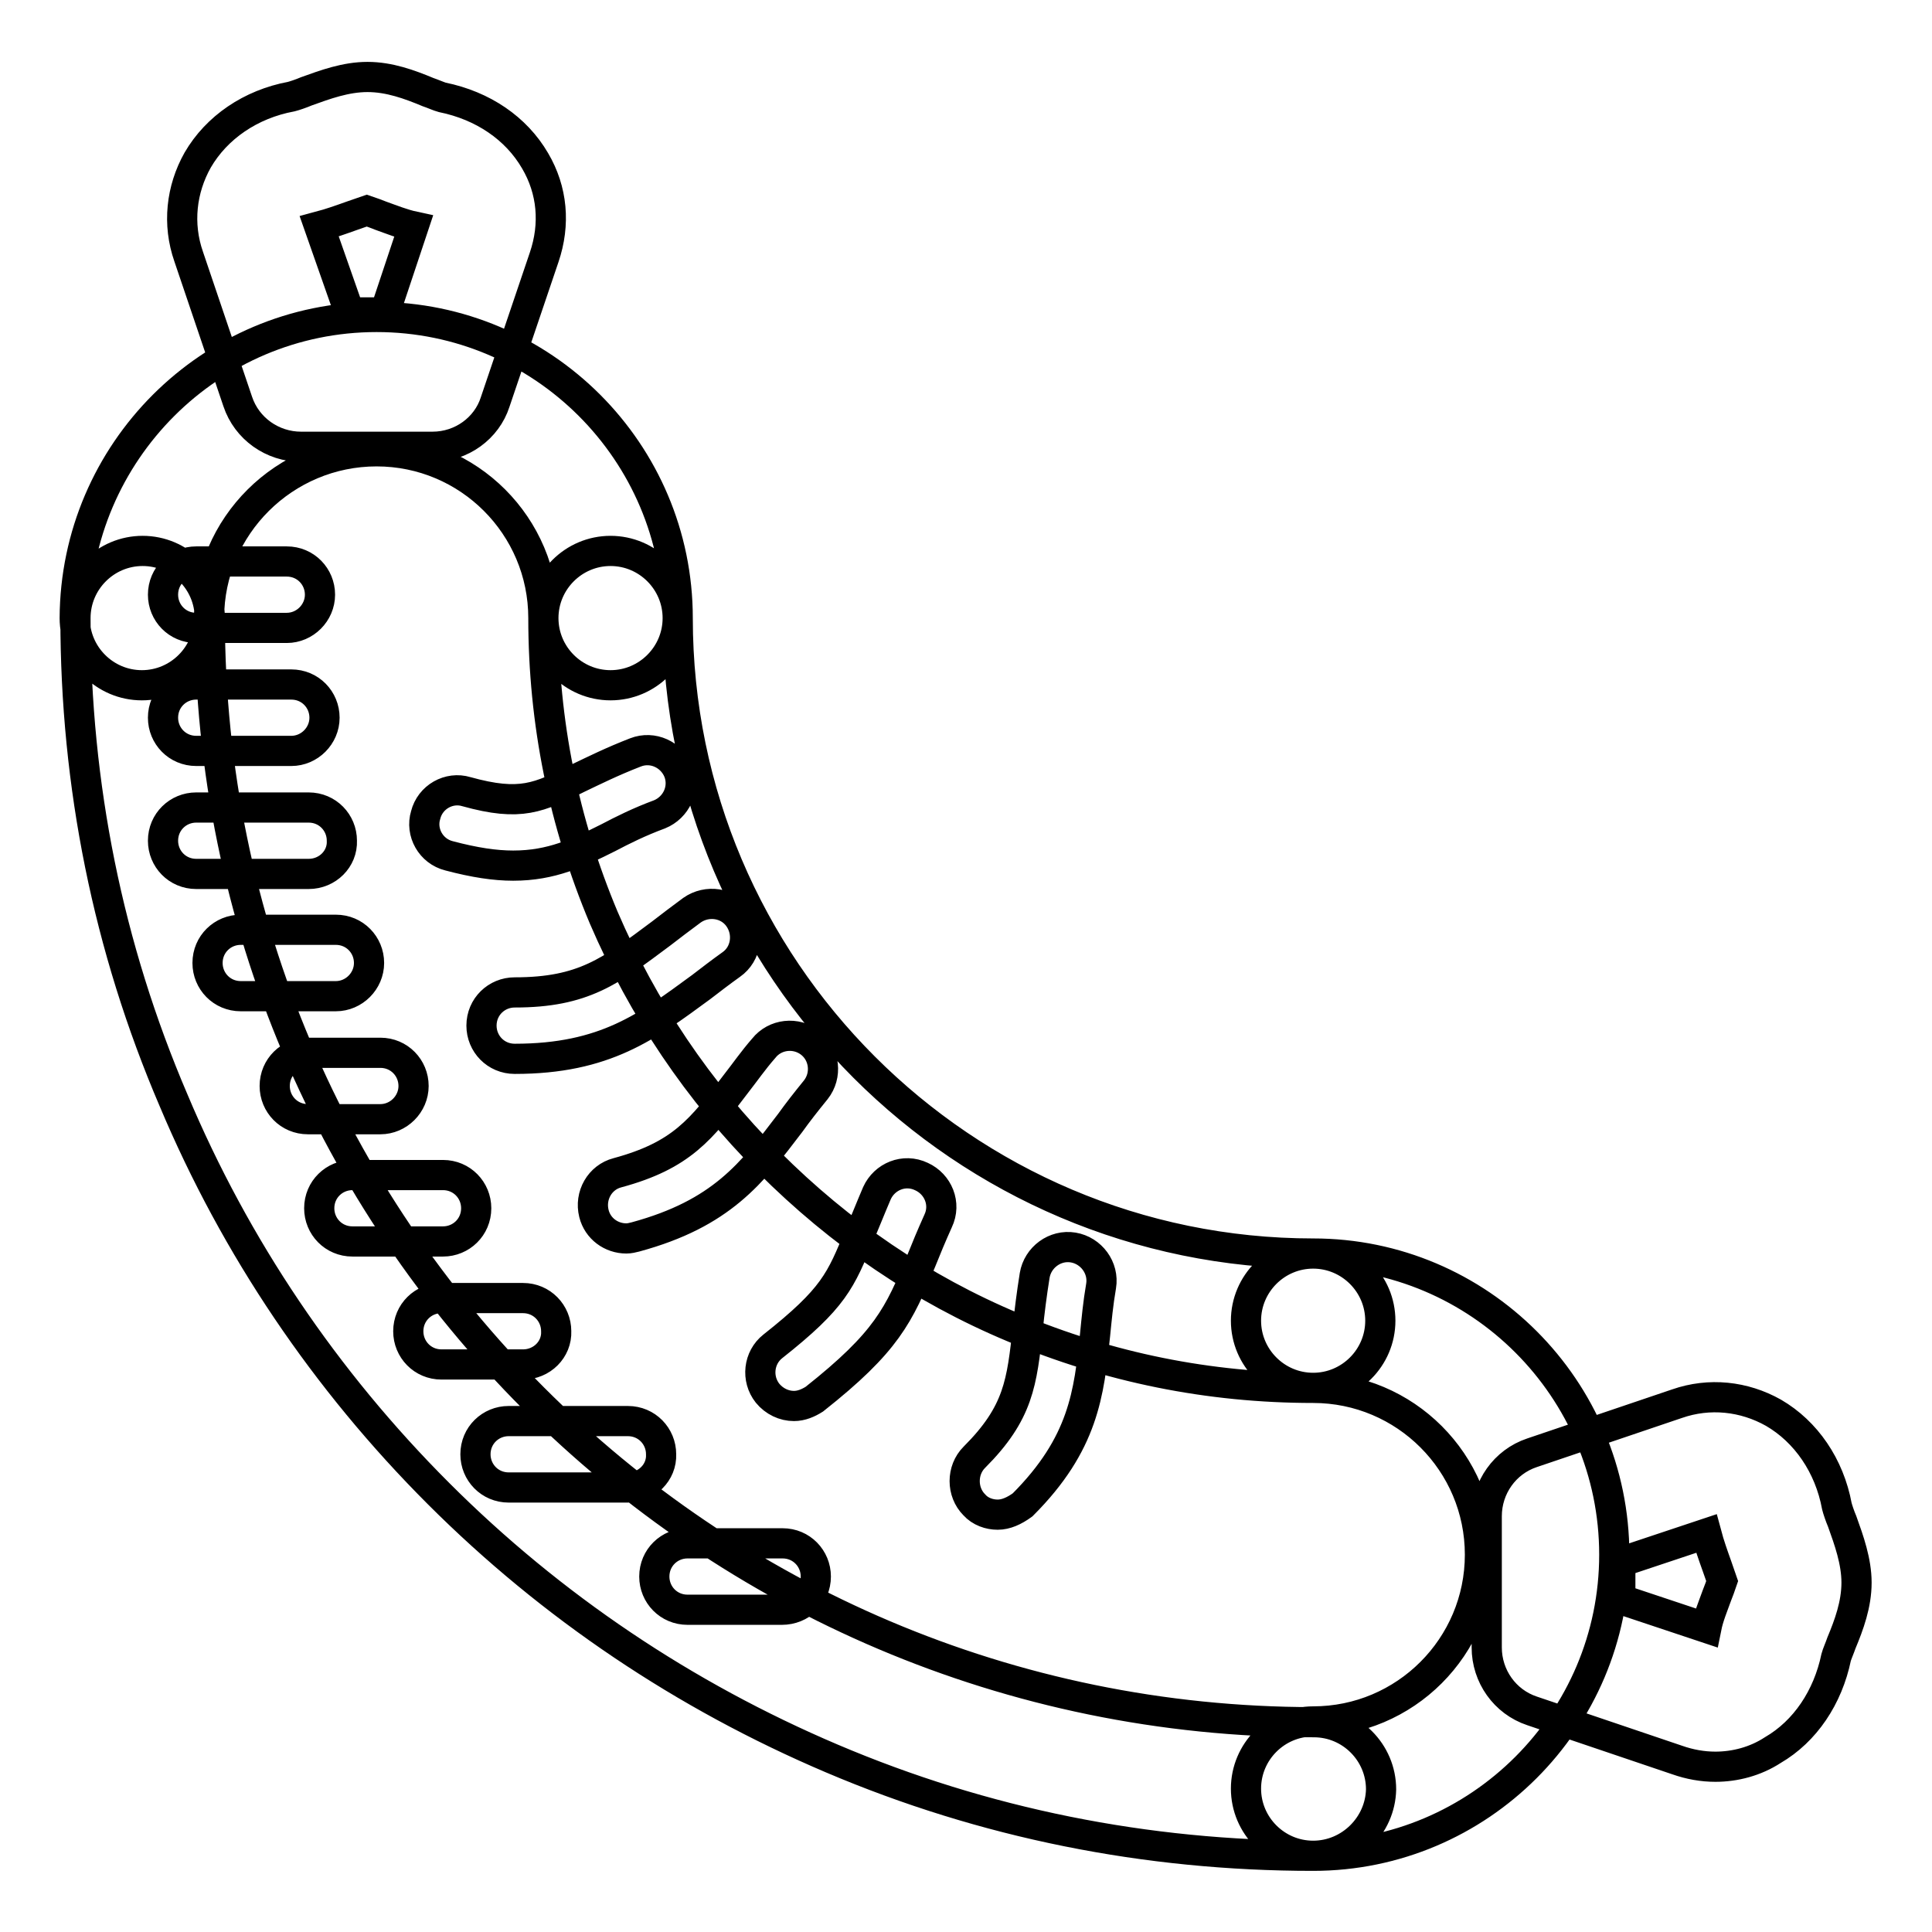 <?xml version="1.0" encoding="utf-8"?>
<!-- Svg Vector Icons : http://www.onlinewebfonts.com/icon -->
<!DOCTYPE svg PUBLIC "-//W3C//DTD SVG 1.1//EN" "http://www.w3.org/Graphics/SVG/1.1/DTD/svg11.dtd">
<svg version="1.1" xmlns="http://www.w3.org/2000/svg" xmlns:xlink="http://www.w3.org/1999/xlink" x="0px" y="0px" viewBox="0 0 256 256" enable-background="new 0 0 256 256" xml:space="preserve">
<g> <path stroke-width="4" fill-opacity="0" stroke="#000000"  d="M174,245.9c-22.1,0-43.6-4.3-63.8-12.9c-19.5-8.3-37.1-20.1-52.1-35.1s-26.9-32.6-35.1-52.1 C14.3,125.5,10,104,10,81.9c0-4.9,4-8.9,8.9-8.9s8.9,4,8.9,8.9c0,80.6,65.6,146.3,146.3,146.3c4.9,0,8.9,4,8.9,8.9 C182.9,241.9,178.9,245.9,174,245.9z M174,183.9c-13.8,0-27.1-2.7-39.7-8c-12.2-5.1-23-12.5-32.4-21.9 c-9.4-9.4-16.7-20.3-21.9-32.4c-5.3-12.6-8-25.9-8-39.7c0-4.9,4-8.9,8.9-8.9c4.9,0,8.9,4,8.9,8.9c0,46.4,37.8,84.2,84.2,84.2 c4.9,0,8.9,4,8.9,8.9S178.9,183.9,174,183.9z M174,245.9c-4.9,0-8.9-4-8.9-8.9c0-4.9,4-8.9,8.9-8.9c12.2,0,22.1-9.9,22.1-22.1 c0-12.2-9.9-22.1-22.1-22.1c-4.9,0-8.9-4-8.9-8.9s4-8.9,8.9-8.9c22,0,39.9,17.9,39.9,39.9S196,245.9,174,245.9z M80.9,90.8 c-4.9,0-8.9-4-8.9-8.9c0-12.2-9.9-22.1-22.1-22.1c-12.2,0-22.2,9.9-22.2,22.1c0,4.9-4,8.9-8.9,8.9s-8.9-4-8.9-8.9 C10,59.9,27.9,42,49.9,42c22,0,39.9,17.9,39.9,39.9C89.8,86.8,85.8,90.8,80.9,90.8z M68.2,140.3c-2.5,0-4.4-2-4.4-4.4 c0-2.5,2-4.4,4.4-4.4c9.1,0,12.7-2.8,19.4-7.8c1.3-1,2.6-2,4.1-3.1c2-1.4,4.8-1,6.2,1c1.4,2,1,4.8-1,6.2c-1.4,1-2.7,2-4,3 C85.8,136,80.2,140.3,68.2,140.3z M83,164.1c-2,0-3.8-1.3-4.3-3.3c-0.6-2.4,0.8-4.8,3.1-5.4c8.5-2.3,11.1-5.7,15.8-11.9 c1.1-1.4,2.2-3,3.6-4.6c1.5-1.9,4.3-2.2,6.2-0.7c1.9,1.5,2.2,4.3,0.7,6.2c-1.3,1.6-2.4,3-3.4,4.4c-5.1,6.7-9.1,12-20.5,15.1 C83.8,164,83.4,164.1,83,164.1z M105.2,186.3c-1.3,0-2.6-0.6-3.5-1.7c-1.5-1.9-1.2-4.7,0.7-6.2c8.1-6.4,9-8.7,11.5-14.8 c0.7-1.6,1.4-3.4,2.3-5.5c1-2.2,3.6-3.3,5.9-2.2c2.2,1,3.3,3.6,2.2,5.9c-0.9,2-1.6,3.7-2.2,5.2c-3,7.3-4.6,10.8-14.2,18.4 C107.1,185.9,106.2,186.3,105.2,186.3z M132.2,200.7c-1.1,0-2.3-0.4-3.1-1.3c-1.7-1.7-1.7-4.6,0-6.3c5.9-5.9,6.3-9.9,7.1-17.2 c0.2-2,0.5-4.4,0.9-6.9c0.4-2.4,2.7-4.1,5.1-3.7c2.4,0.4,4.1,2.7,3.7,5.1c-0.4,2.3-0.6,4.5-0.8,6.5c-0.8,7.7-1.5,14.4-9.6,22.5 C134.4,200.2,133.3,200.7,132.2,200.7L132.2,200.7z M68,114.7c-2.4,0-5.1-0.4-8.5-1.3c-2.4-0.6-3.8-3.1-3.1-5.4 c0.6-2.4,3.1-3.8,5.4-3.1c7.2,2,9.6,0.8,14.8-1.8c2.1-1,4.5-2.2,7.6-3.4c2.3-0.9,4.8,0.3,5.7,2.5c0.9,2.3-0.3,4.8-2.5,5.7 c-2.7,1-4.9,2.1-6.8,3.1C76.6,113,73.1,114.7,68,114.7z M57.3,59.2H39.9c-3.8,0-7.2-2.4-8.4-6l-6.5-19.2c-1.5-4.3-1-8.9,1.2-12.8 c2.5-4.3,7-7.4,12.4-8.4c0.4-0.1,1.3-0.4,2-0.7c2.5-0.9,5.2-1.9,8.1-1.9h0c2.9,0,5.6,1,8,2c0.6,0.2,1.5,0.6,1.9,0.7 c5.4,1.1,9.8,4.1,12.3,8.4c2.3,3.9,2.7,8.4,1.2,12.8l-6.5,19.2C64.5,56.7,61.2,59.2,57.3,59.2L57.3,59.2z M46.3,41.4H51L54.8,30 c-1.4-0.3-2.9-0.9-4.3-1.4c-0.5-0.2-1.3-0.5-1.9-0.7c-0.6,0.2-1.4,0.5-2,0.7c-1.4,0.5-2.8,1-4.3,1.4L46.3,41.4z M227.3,234.1 c-1.7,0-3.4-0.3-5.1-0.9l-19.2-6.5c-3.6-1.2-6-4.6-6-8.4v-17.4c0-3.8,2.4-7.2,6-8.4l19.2-6.5c4.3-1.5,8.9-1,12.8,1.2 c4.3,2.5,7.4,7,8.4,12.4c0.1,0.4,0.4,1.3,0.7,2c0.9,2.5,1.9,5.3,1.9,8.1c0,2.9-1,5.6-2,8c-0.2,0.6-0.6,1.5-0.7,1.9 c-1.1,5.3-4.1,9.8-8.4,12.3C232.6,233.4,229.9,234.1,227.3,234.1L227.3,234.1z M214.7,211.9l11.4,3.8c0.3-1.5,0.9-2.9,1.4-4.3 c0.2-0.5,0.5-1.3,0.7-1.9c-0.2-0.6-0.5-1.4-0.7-2c-0.5-1.4-1-2.8-1.4-4.3l-11.4,3.8V211.9z M38,83.2H26c-2.5,0-4.4-2-4.4-4.4 c0-2.5,2-4.4,4.4-4.4h12c2.5,0,4.4,2,4.4,4.4C42.4,81.2,40.4,83.2,38,83.2z M38.6,99.5H26c-2.5,0-4.4-2-4.4-4.4 c0-2.5,2-4.4,4.4-4.4h12.6c2.5,0,4.4,2,4.4,4.4C43,97.5,41,99.5,38.6,99.5z M40.9,115.8H26c-2.5,0-4.4-2-4.4-4.4 c0-2.5,2-4.4,4.4-4.4h14.9c2.5,0,4.4,2,4.4,4.4C45.4,113.8,43.4,115.8,40.9,115.8z M44.5,132H31.9c-2.5,0-4.4-2-4.4-4.4 c0-2.5,2-4.4,4.4-4.4h12.6c2.5,0,4.4,2,4.4,4.4C48.9,130,46.9,132,44.5,132z M50.4,148.3h-9.6c-2.5,0-4.4-2-4.4-4.4 c0-2.5,2-4.4,4.4-4.4h9.6c2.5,0,4.4,2,4.4,4.4C54.8,146.3,52.8,148.3,50.4,148.3z M58.7,164.5h-12c-2.5,0-4.4-2-4.4-4.4 c0-2.5,2-4.4,4.4-4.4h12c2.5,0,4.4,2,4.4,4.4C63.1,162.6,61.1,164.5,58.7,164.5z M69.3,180.8H58.5c-2.5,0-4.4-2-4.4-4.4 c0-2.5,2-4.4,4.4-4.4h10.8c2.5,0,4.4,2,4.4,4.4C73.8,178.8,71.8,180.8,69.3,180.8z M83.2,197.1H67.4c-2.5,0-4.4-2-4.4-4.4 c0-2.5,2-4.4,4.4-4.4h15.8c2.5,0,4.4,2,4.4,4.4C87.7,195.1,85.7,197.1,83.2,197.1z M103.6,213.3H91.1c-2.5,0-4.4-2-4.4-4.4 c0-2.5,2-4.4,4.4-4.4h12.6c2.5,0,4.4,2,4.4,4.4C108.1,211.4,106.1,213.3,103.6,213.3z"/></g>
</svg>